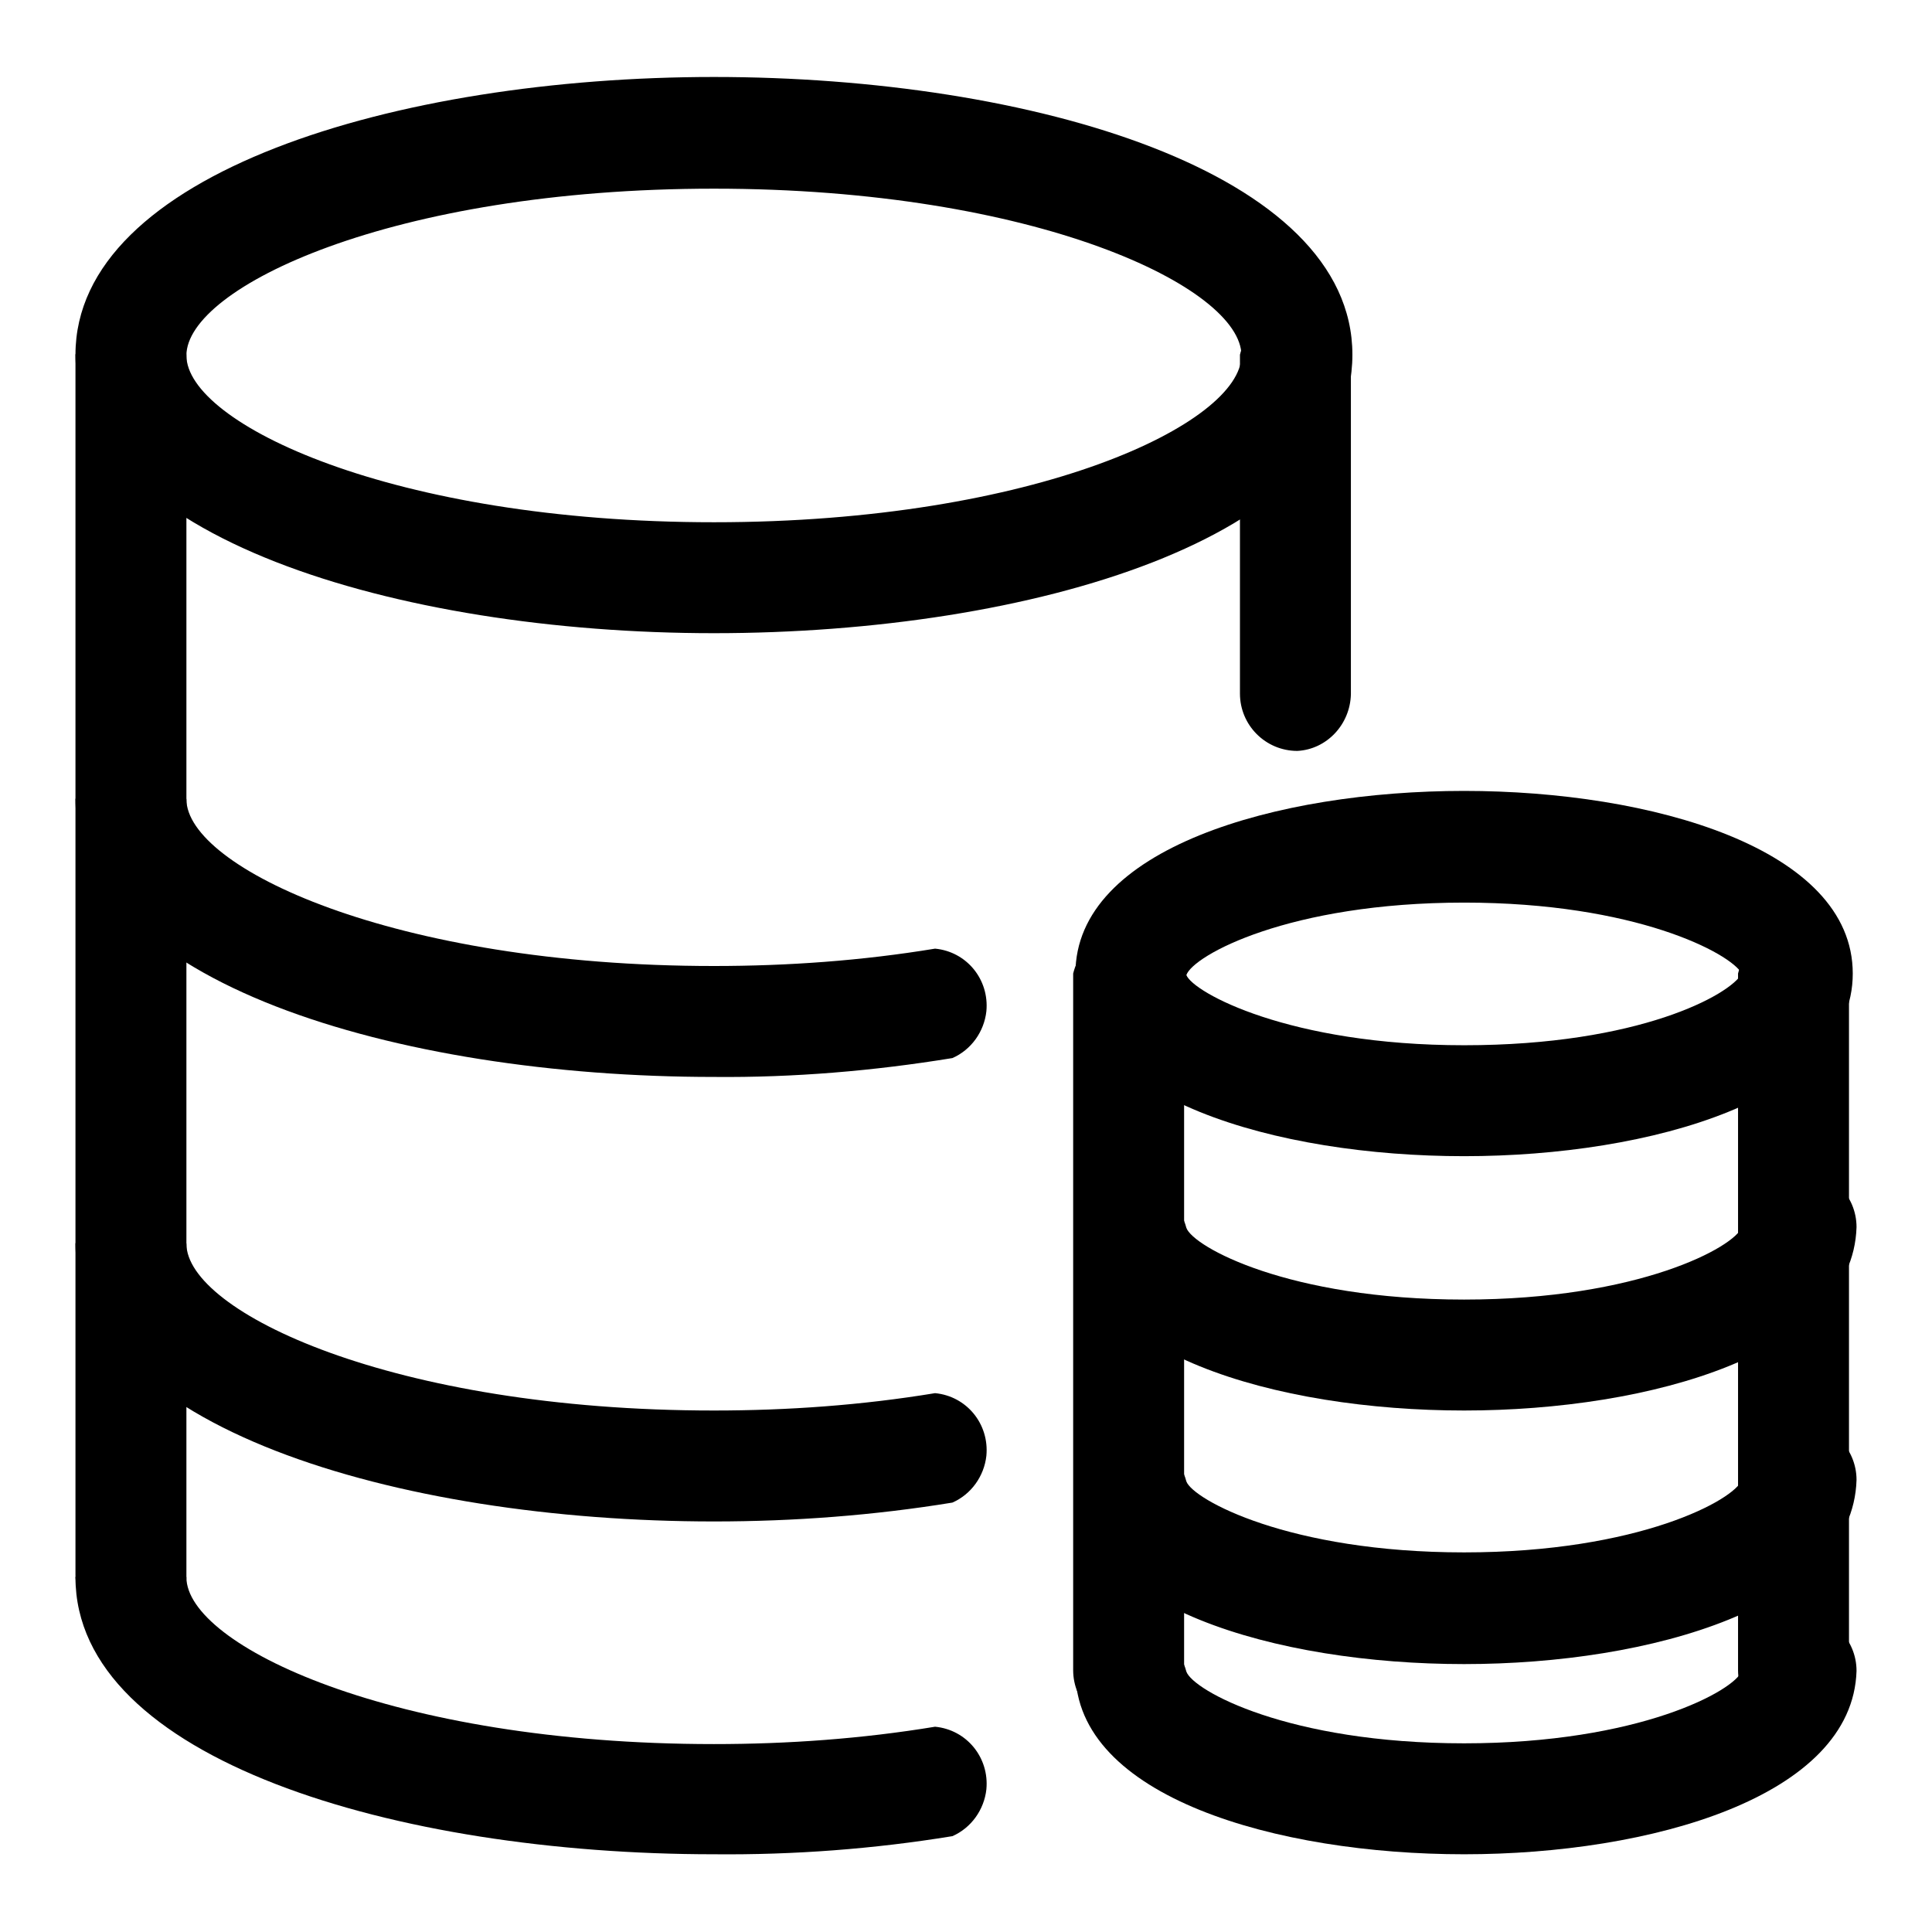 <?xml version="1.0" encoding="utf-8"?>
<!-- Svg Vector Icons : http://www.onlinewebfonts.com/icon -->
<!DOCTYPE svg PUBLIC "-//W3C//DTD SVG 1.1//EN" "http://www.w3.org/Graphics/SVG/1.1/DTD/svg11.dtd">
<svg version="1.1" xmlns="http://www.w3.org/2000/svg" xmlns:xlink="http://www.w3.org/1999/xlink" x="0px" y="0px" viewBox="0 0 256 256" enable-background="new 0 0 256 256" xml:space="preserve">
<g> <path fill="#000000" d="M94.6,83.9C52.5,83.9,10,71,10,47s42.5-36.8,84.6-36.8c42.1,0,84.6,12.6,84.6,36.8 C179.2,71.2,136.7,83.9,94.6,83.9L94.6,83.9z M94.6,25c-42.7,0-69.9,13.1-69.9,22.1c0,9,27.3,22.1,69.9,22.1 c42.6,0,69.9-13.1,69.9-22.1C164.5,38.1,137.3,25,94.6,25z M94.6,142.7C52.5,142.7,10,130,10,105.9c1-4.1,5.1-6.5,9.2-5.5 c2.7,0.7,4.8,2.8,5.5,5.5c0,9,27.3,22.1,69.9,22.1c9.8,0,19.6-0.7,29.3-2.3c4.2,0.4,7.2,4.1,6.8,8.3c-0.3,2.7-2,5.1-4.5,6.2 C115.8,141.9,105.2,142.8,94.6,142.7L94.6,142.7z M94.6,201.6c-42.1,0-84.6-12.7-84.6-36.8c1-4.1,5.1-6.5,9.2-5.5 c2.7,0.7,4.8,2.8,5.5,5.5c0,9,27.3,22.1,69.9,22.1c9.8,0,19.6-0.7,29.3-2.3c4.2,0.4,7.2,4.1,6.8,8.3c-0.3,2.7-2,5.1-4.5,6.2 C115.8,200.8,105.2,201.6,94.6,201.6L94.6,201.6z M94.6,245.7C52.5,245.7,10,233.1,10,209c1-4.1,5.1-6.5,9.2-5.5 c2.7,0.7,4.8,2.8,5.5,5.5c0,9,27.3,22.1,69.9,22.1c9.8,0,19.6-0.7,29.3-2.3c4.2,0.4,7.2,4.1,6.8,8.3c-0.3,2.7-2,5.1-4.5,6.2 C115.8,245,105.2,245.8,94.6,245.7z"/> <path fill="#000000" d="M171.9,99.5c-4.2,0-7.6-3.4-7.6-7.6l0,0V47c1-4.1,5.1-6.5,9.2-5.5c2.7,0.7,4.8,2.8,5.5,5.5v45 C178.9,96,175.8,99.3,171.9,99.5z M17.6,216.3c-4.2,0-7.6-3.4-7.6-7.6l0,0V47c1-4.1,5.1-6.5,9.2-5.5c2.7,0.7,4.8,2.8,5.5,5.5V209 C24.6,212.9,21.5,216.1,17.6,216.3z M194,153.2c-24.8,0-51.5-7.6-51.5-24.2c0-16.6,26.7-24.2,51.5-24.2c24.8,0,51.5,7.6,51.5,24.2 C245.5,145.6,218.7,153.2,194,153.2L194,153.2z M194,119.6c-23.2,0-35.9,7-36.8,9.6c0.9,2.3,13.6,9.3,36.8,9.3 c23.2,0,35.3-6.7,36.8-9.5C229.3,126.3,216.7,119.6,194,119.6z M194,186.9c-24.8,0-51.5-7.6-51.5-24.2c1-4.1,5.1-6.5,9.2-5.5 c2.7,0.7,4.8,2.8,5.5,5.5c0.9,2.5,13.5,9.5,36.8,9.5c23.2,0,35.9-7,36.8-9.6c0-4.2,3.4-7.6,7.6-7.6l0,0c4.2,0,7.6,3.4,7.6,7.6l0,0 C245.5,179.3,218.7,186.9,194,186.9z M194,220.5c-24.8,0-51.5-7.6-51.5-24.2c1-4.1,5.1-6.5,9.2-5.5c2.7,0.7,4.8,2.8,5.5,5.5 c0.9,2.4,13.6,9.4,36.8,9.4s35.9-7,36.8-9.6c0-4.2,3.4-7.6,7.6-7.6l0,0c4.2,0,7.6,3.4,7.6,7.6l0,0 C245.5,212.9,218.7,220.5,194,220.5z"/> <path fill="#000000" d="M194,245.7c-24.8,0-51.5-7.6-51.5-24.2c1-4.1,5.1-6.5,9.2-5.5c2.7,0.7,4.8,2.8,5.5,5.5 c0.9,2.5,13.5,9.5,36.8,9.5c23.2,0,35.9-7,36.8-9.6c0-4.2,3.4-7.6,7.6-7.6l0,0c4.2,0,7.6,3.4,7.6,7.6l0,0 C245.5,238.1,218.7,245.7,194,245.7z"/> <path fill="#000000" d="M237.9,228.9c-4.2,0-7.6-3.4-7.6-7.6l0,0v-92.3c1-4.1,5.1-6.5,9.2-5.5c2.7,0.7,4.8,2.8,5.5,5.5v92.5 C244.9,225.5,241.8,228.7,237.9,228.9L237.9,228.9z M149.8,228.9c-4.2,0-7.6-3.4-7.6-7.6l0,0v-92.3c1-4.1,5.1-6.5,9.2-5.5 c2.7,0.7,4.8,2.8,5.5,5.5v92.5C156.9,225.5,153.8,228.7,149.8,228.9L149.8,228.9z"/></g>
</svg>
